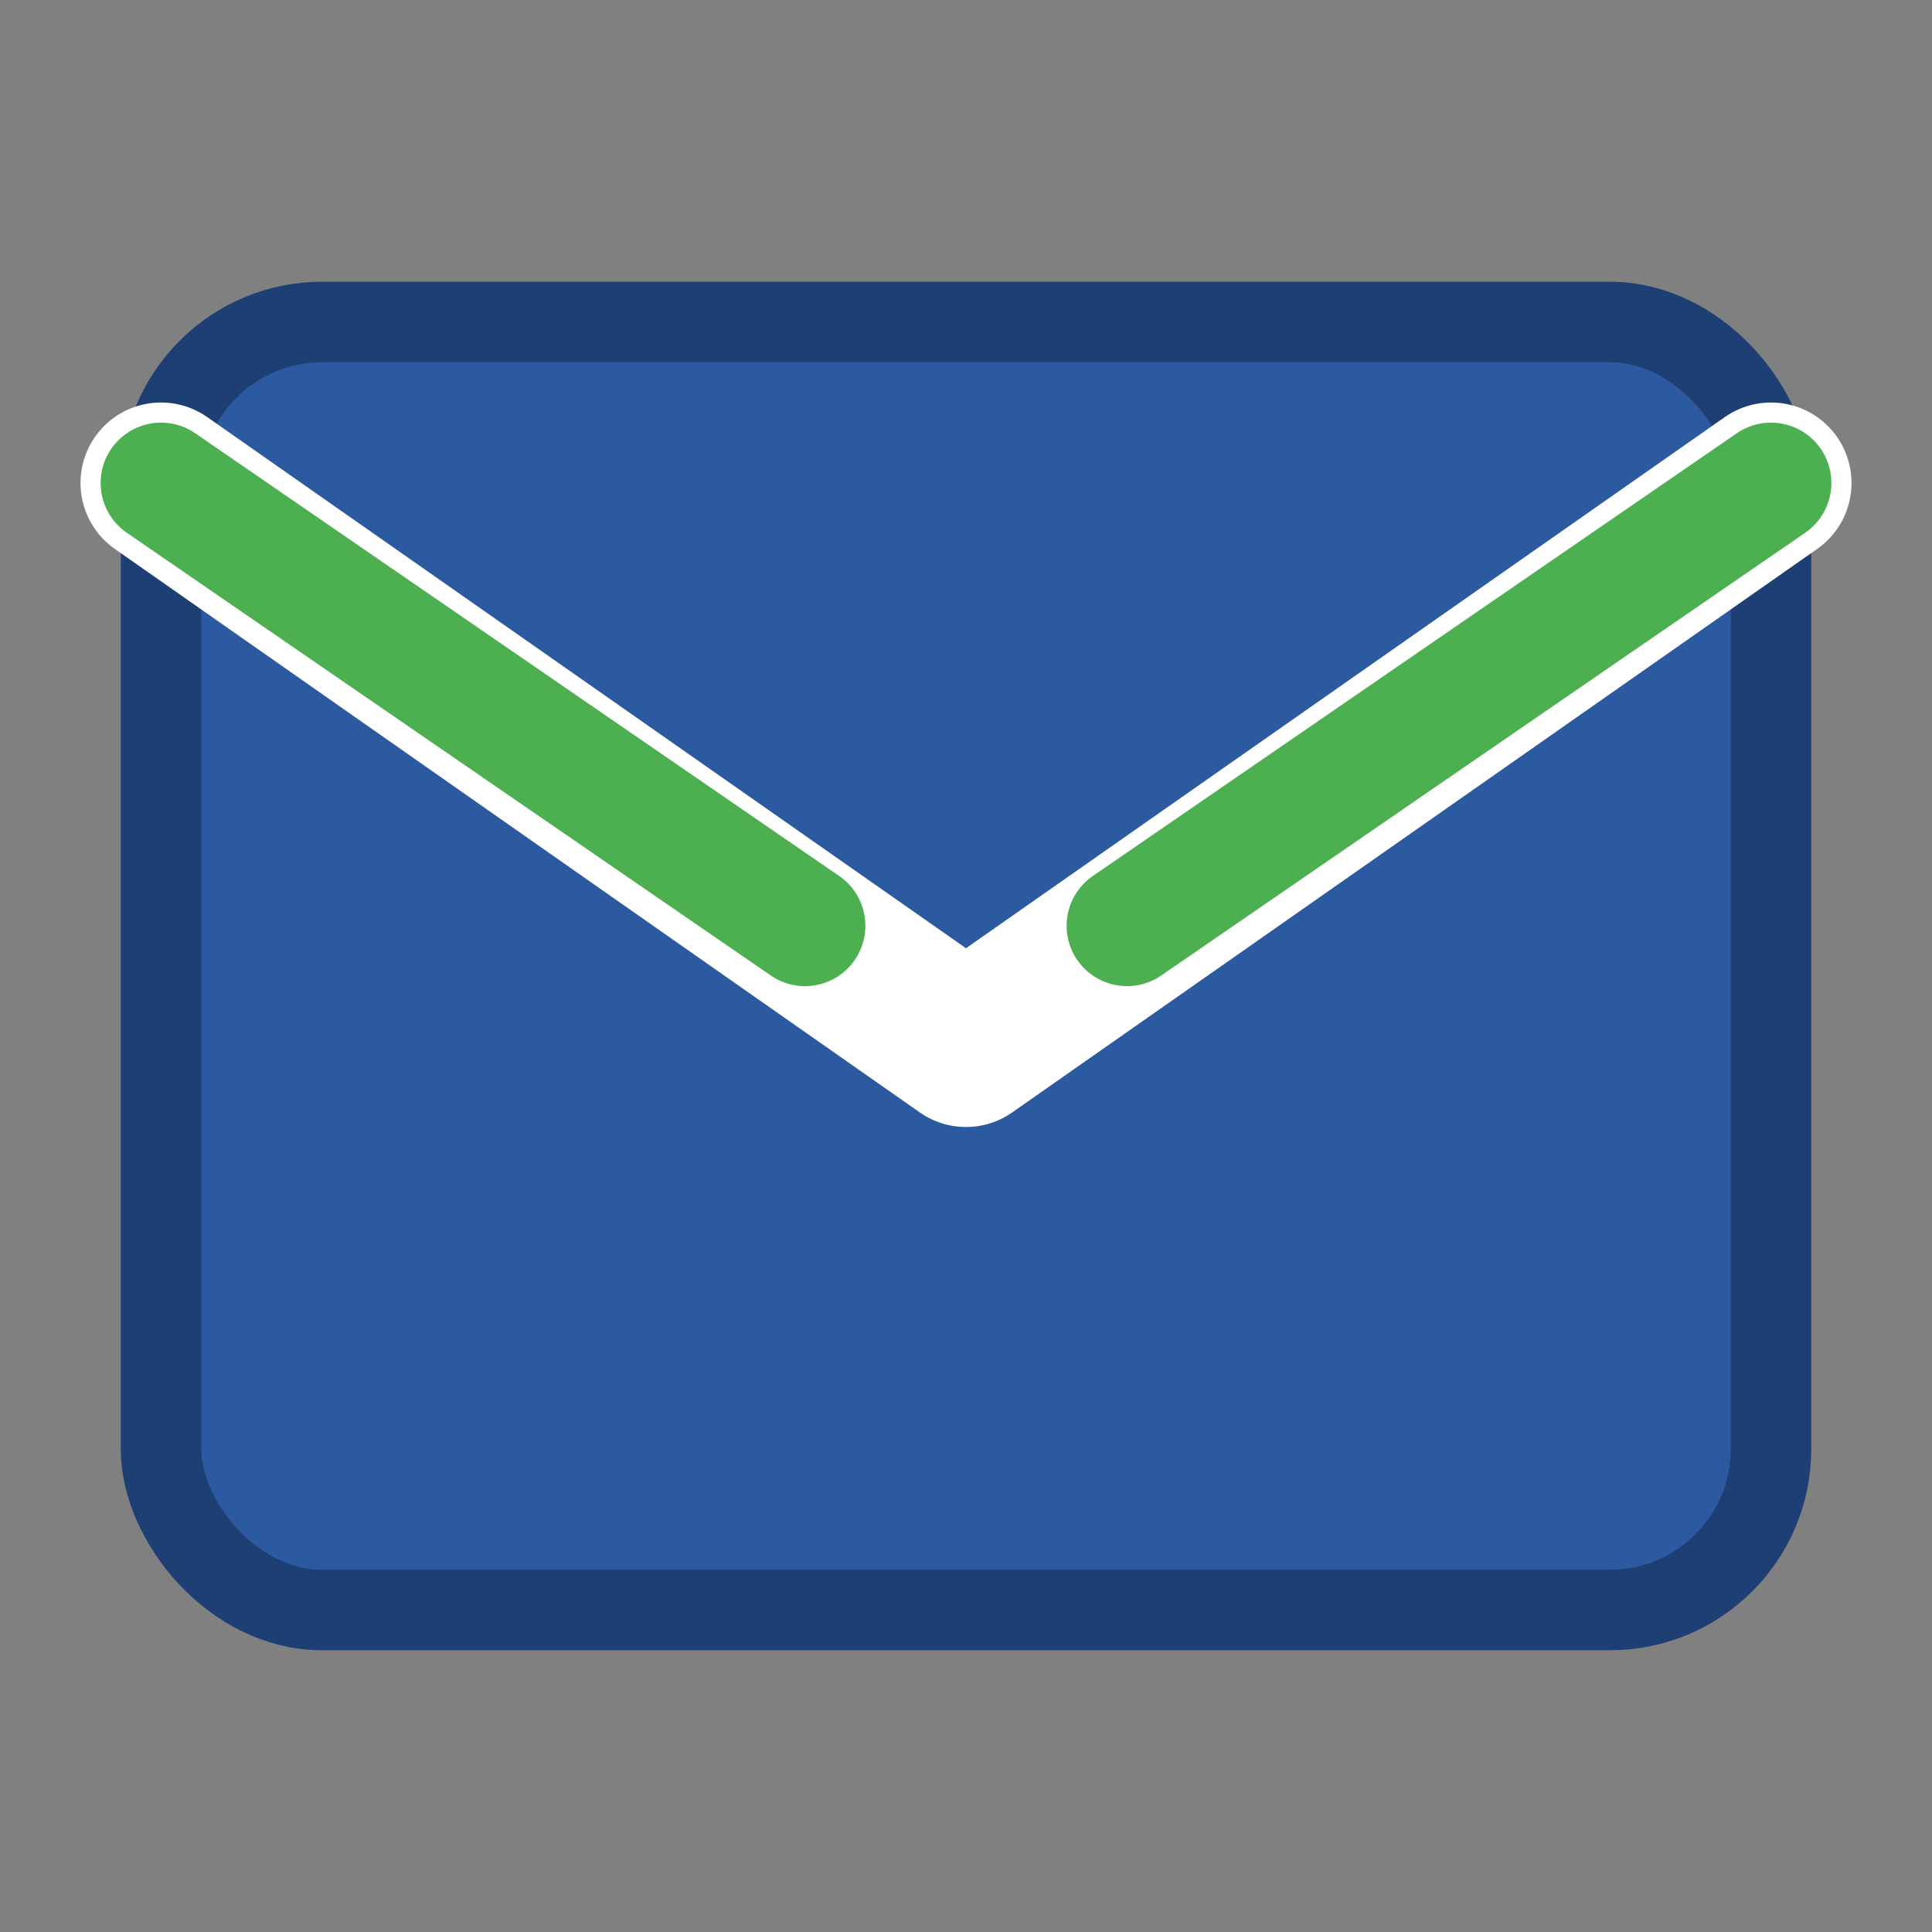 <svg width="24" height="24" viewBox="0 0 24 24" fill="none" xmlns="http://www.w3.org/2000/svg">
  <rect x="0" y="0" width="24" height="24" fill="#808080" stroke="none"/>
  <!-- Email envelope -->
  <rect x="2" y="4" width="20" height="16" rx="2" ry="2" 
        fill="#2c5aa0" stroke="#1e3f73" stroke-width="1"/>
  
  <!-- Email flap -->
  <path d="M2 6l10 7L22 6" 
        stroke="white" stroke-width="2" fill="none" stroke-linecap="round" stroke-linejoin="round"/>
  
  <!-- Email highlight -->
  <path d="M2 6l8 5.5" 
        stroke="#4CAF50" stroke-width="1.5" fill="none" stroke-linecap="round"/>
  <path d="M22 6l-8 5.5" 
        stroke="#4CAF50" stroke-width="1.5" fill="none" stroke-linecap="round"/>
</svg>
